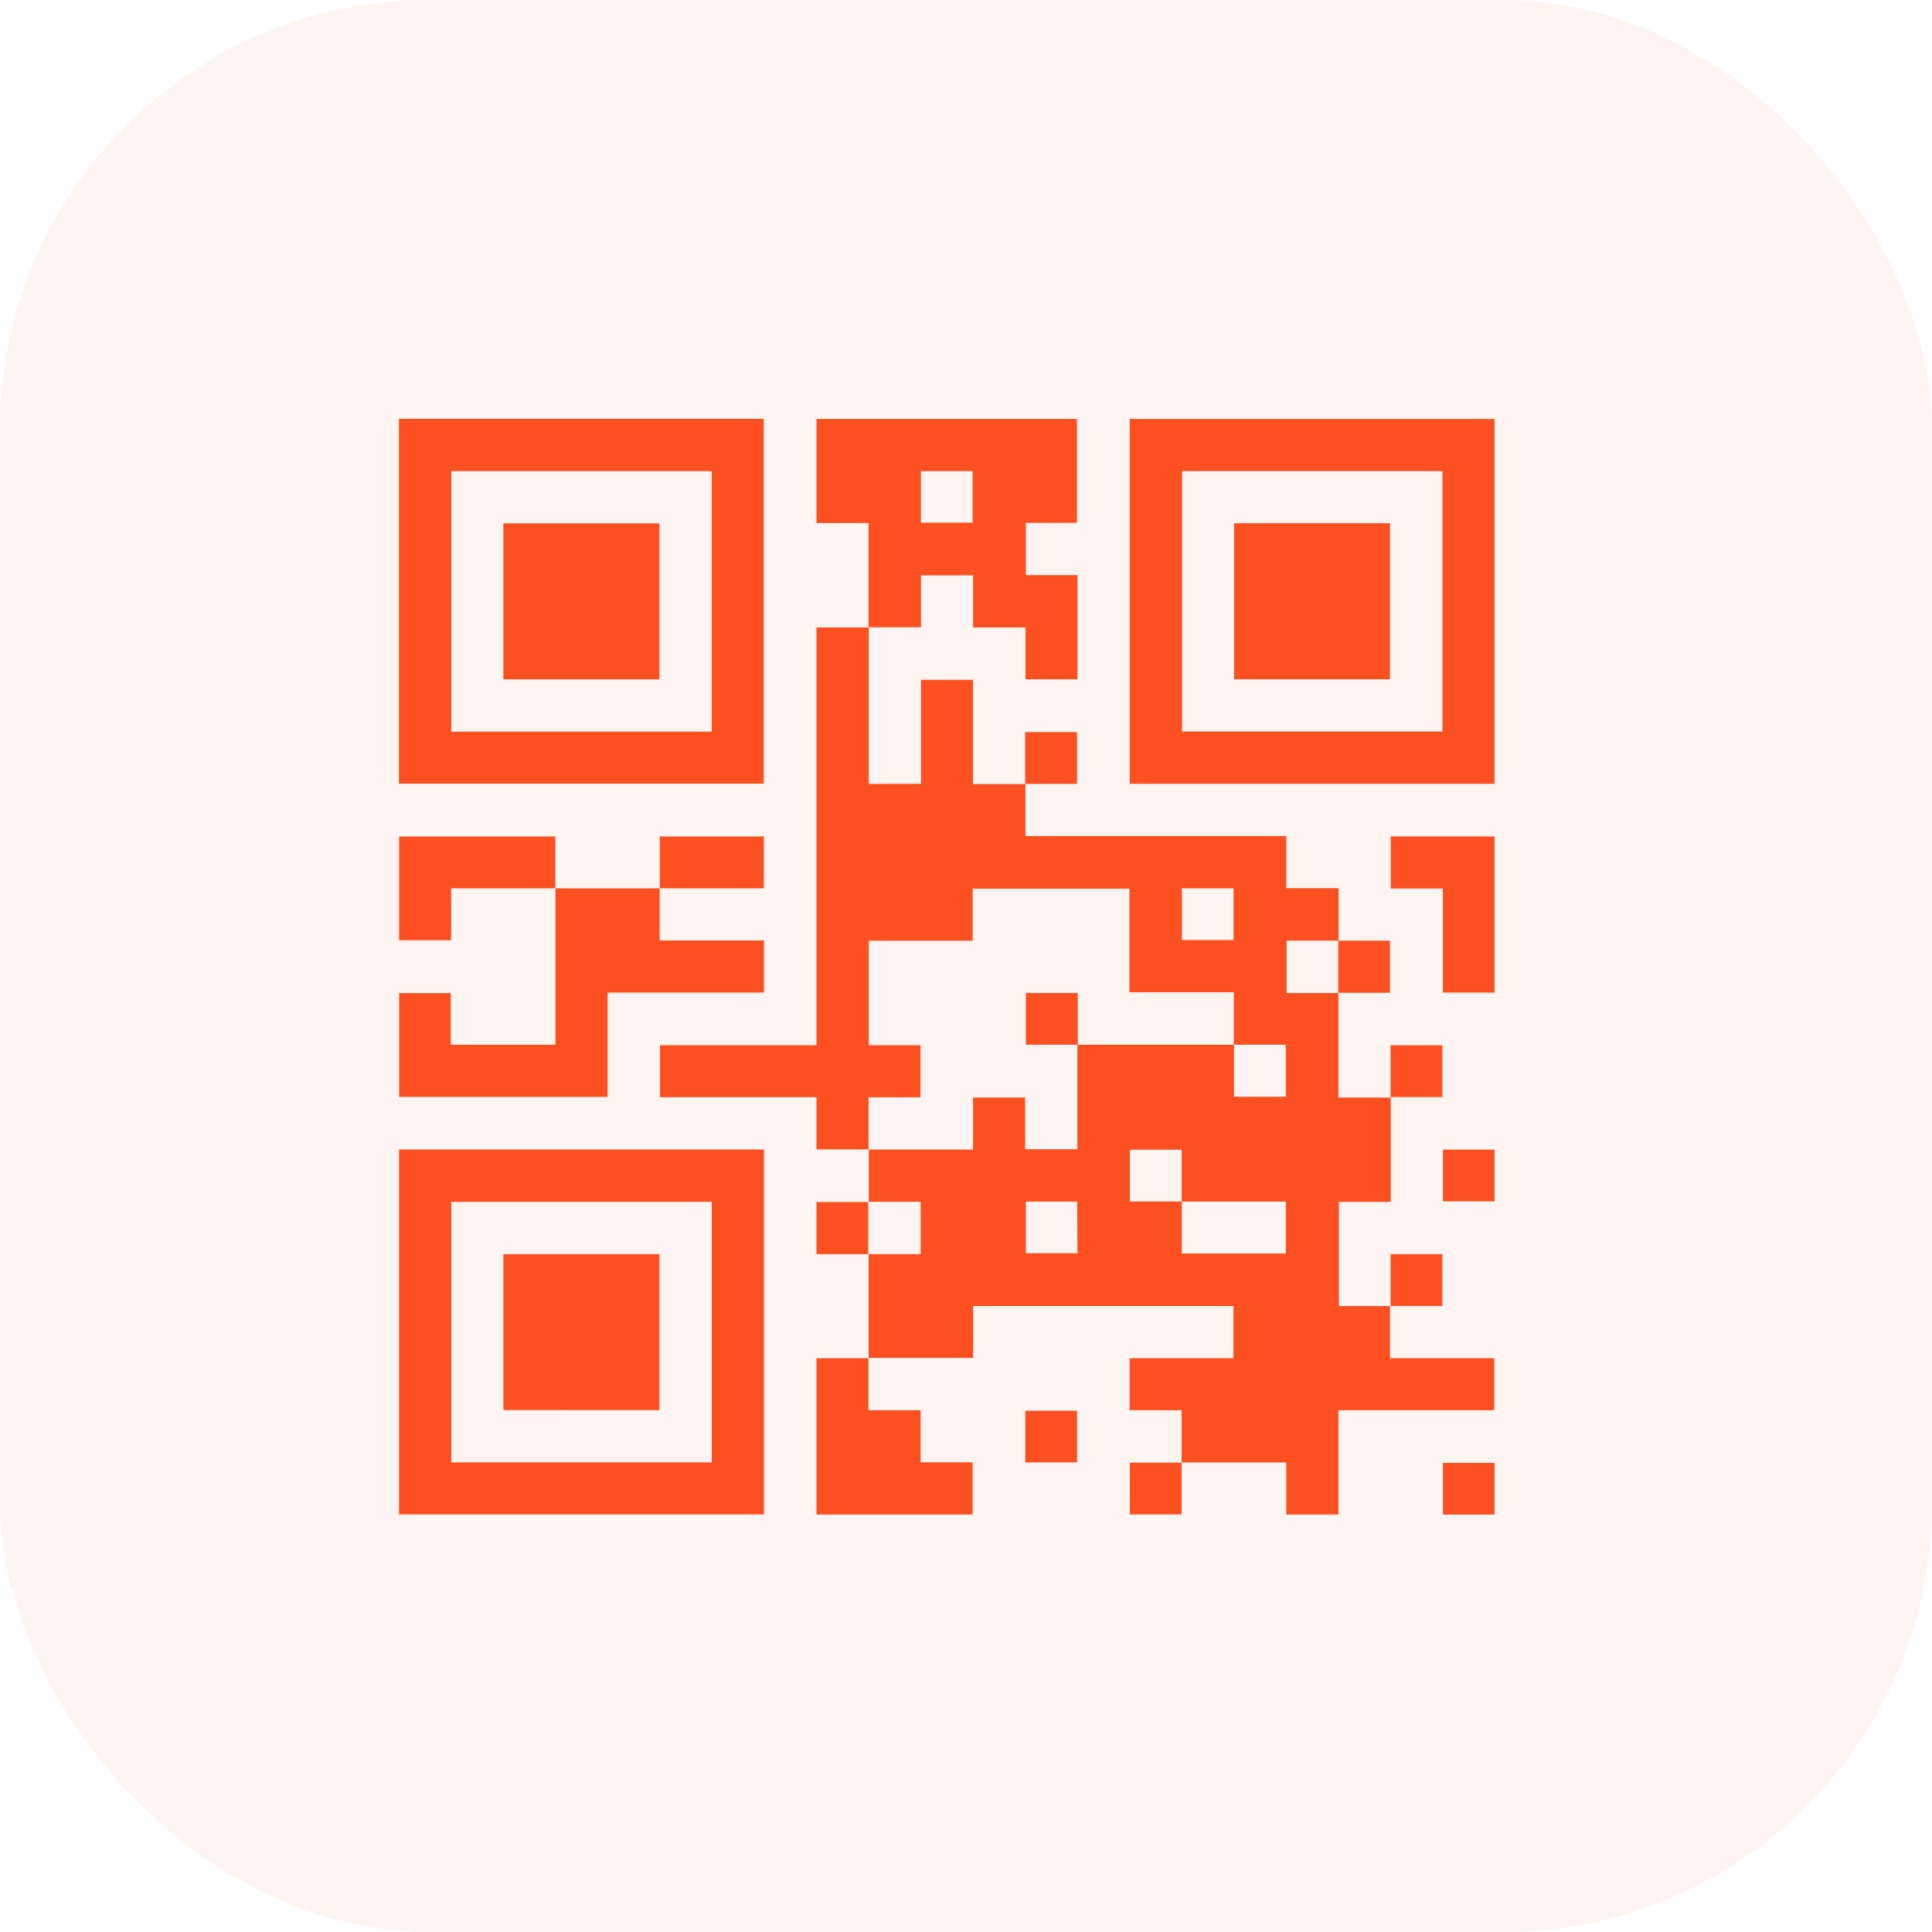 <svg xmlns="http://www.w3.org/2000/svg" width="72" height="72" viewBox="0 0 72 72" fill="none"><rect width="72" height="72" rx="16" fill="#F1714E" fill-opacity="0.08"></rect><path d="M32.371 50.616V46.738H34.309V44.787H32.378C32.378 44.139 32.378 43.488 32.378 42.84H36.263V40.902H38.204V42.829H40.151V38.934H45.987V40.872H47.918V38.934H45.98V36.98H42.089V33.119H36.249V35.059H32.378V38.951H34.305V40.892H32.368V42.836H30.427V40.889H24.595V38.951H30.427V23.384H32.378C32.378 25.257 32.378 27.13 32.378 29.003V29.213H34.322V25.335H36.26V29.22H38.214V31.158H47.938V33.098H49.886V35.056H47.948V37.007H49.879V40.902H51.83V44.791H49.899V48.672H51.803V50.616H55.688V52.557H49.879V56.442H47.938V54.501H44.036V52.557H42.096V50.616H45.967V48.672H36.267V50.606H32.371V50.616ZM44.036 44.78V42.846H42.106V44.777H44.043V46.714H47.918V44.78H44.036ZM40.141 44.78H38.231V46.704H40.155L40.141 44.78ZM44.047 35.032H45.97V33.105H44.047V35.032Z" fill="#FC5021"></path><path d="M14.867 29.207V15.608H28.463V29.207H14.867ZM16.818 17.559V27.266H26.522V17.559H16.818Z" fill="#FC5021"></path><path d="M55.698 29.21H42.102V15.614H55.698V29.21ZM53.757 17.558H44.053V27.262H53.757V17.558Z" fill="#FC5021"></path><path d="M14.871 42.839H28.47V56.438H14.871V42.839ZM26.525 44.79H16.818V54.498H26.525V44.79Z" fill="#FC5021"></path><path d="M32.368 23.384V19.492H30.427V15.611H40.135V19.486H38.231V21.433H40.155V25.315H38.217V23.384H36.263V21.443H34.322V23.377H32.365L32.368 23.384ZM34.319 19.479H36.246V17.558H34.319V19.479Z" fill="#FC5021"></path><path d="M24.585 33.105V35.049H28.47V36.99H22.644V40.878H14.874V37.01H16.798V38.934H20.7V33.105H24.588H24.585Z" fill="#FC5021"></path><path d="M32.365 50.613V52.557H34.309V54.498H36.246V56.442H30.427V50.616H32.358L32.365 50.613Z" fill="#FC5021"></path><path d="M20.7 33.105H16.811V35.042H14.874V31.174H20.693V33.108L20.7 33.105Z" fill="#FC5021"></path><path d="M55.698 36.99H53.771V33.112H51.83V31.171H55.698V36.99Z" fill="#FC5021"></path><path d="M24.588 33.112V31.174H28.466V33.105H24.584L24.588 33.112Z" fill="#FC5021"></path><path d="M51.823 40.892V38.955H53.754V40.885H51.803L51.823 40.892Z" fill="#FC5021"></path><path d="M53.774 42.843H55.698V44.77H53.774V42.843Z" fill="#FC5021"></path><path d="M38.204 29.22V27.283H40.138V29.213H38.201L38.204 29.22Z" fill="#FC5021"></path><path d="M32.371 46.738H30.427V44.797H32.358V46.738H32.371Z" fill="#FC5021"></path><path d="M51.823 48.672V46.738H53.754V48.669H51.823V48.672Z" fill="#FC5021"></path><path d="M49.872 35.056H51.803V36.997H49.872V35.046V35.056Z" fill="#FC5021"></path><path d="M40.138 54.498H38.21V52.574H40.138V54.498Z" fill="#FC5021"></path><path d="M44.036 54.501V56.438H42.106V54.508H44.043L44.036 54.501Z" fill="#FC5021"></path><path d="M55.698 56.445H53.774V54.518H55.698V56.445Z" fill="#FC5021"></path><path d="M40.151 38.934H38.231V37.004H40.165V38.934H40.151Z" fill="#FC5021"></path><path d="M24.574 25.318H18.759V19.503H24.574V25.318Z" fill="#FC5021"></path><path d="M45.991 25.315V19.499H51.803V25.315H45.991Z" fill="#FC5021"></path><path d="M18.759 52.55V46.738H24.574V52.553L18.759 52.55Z" fill="#FC5021"></path></svg>